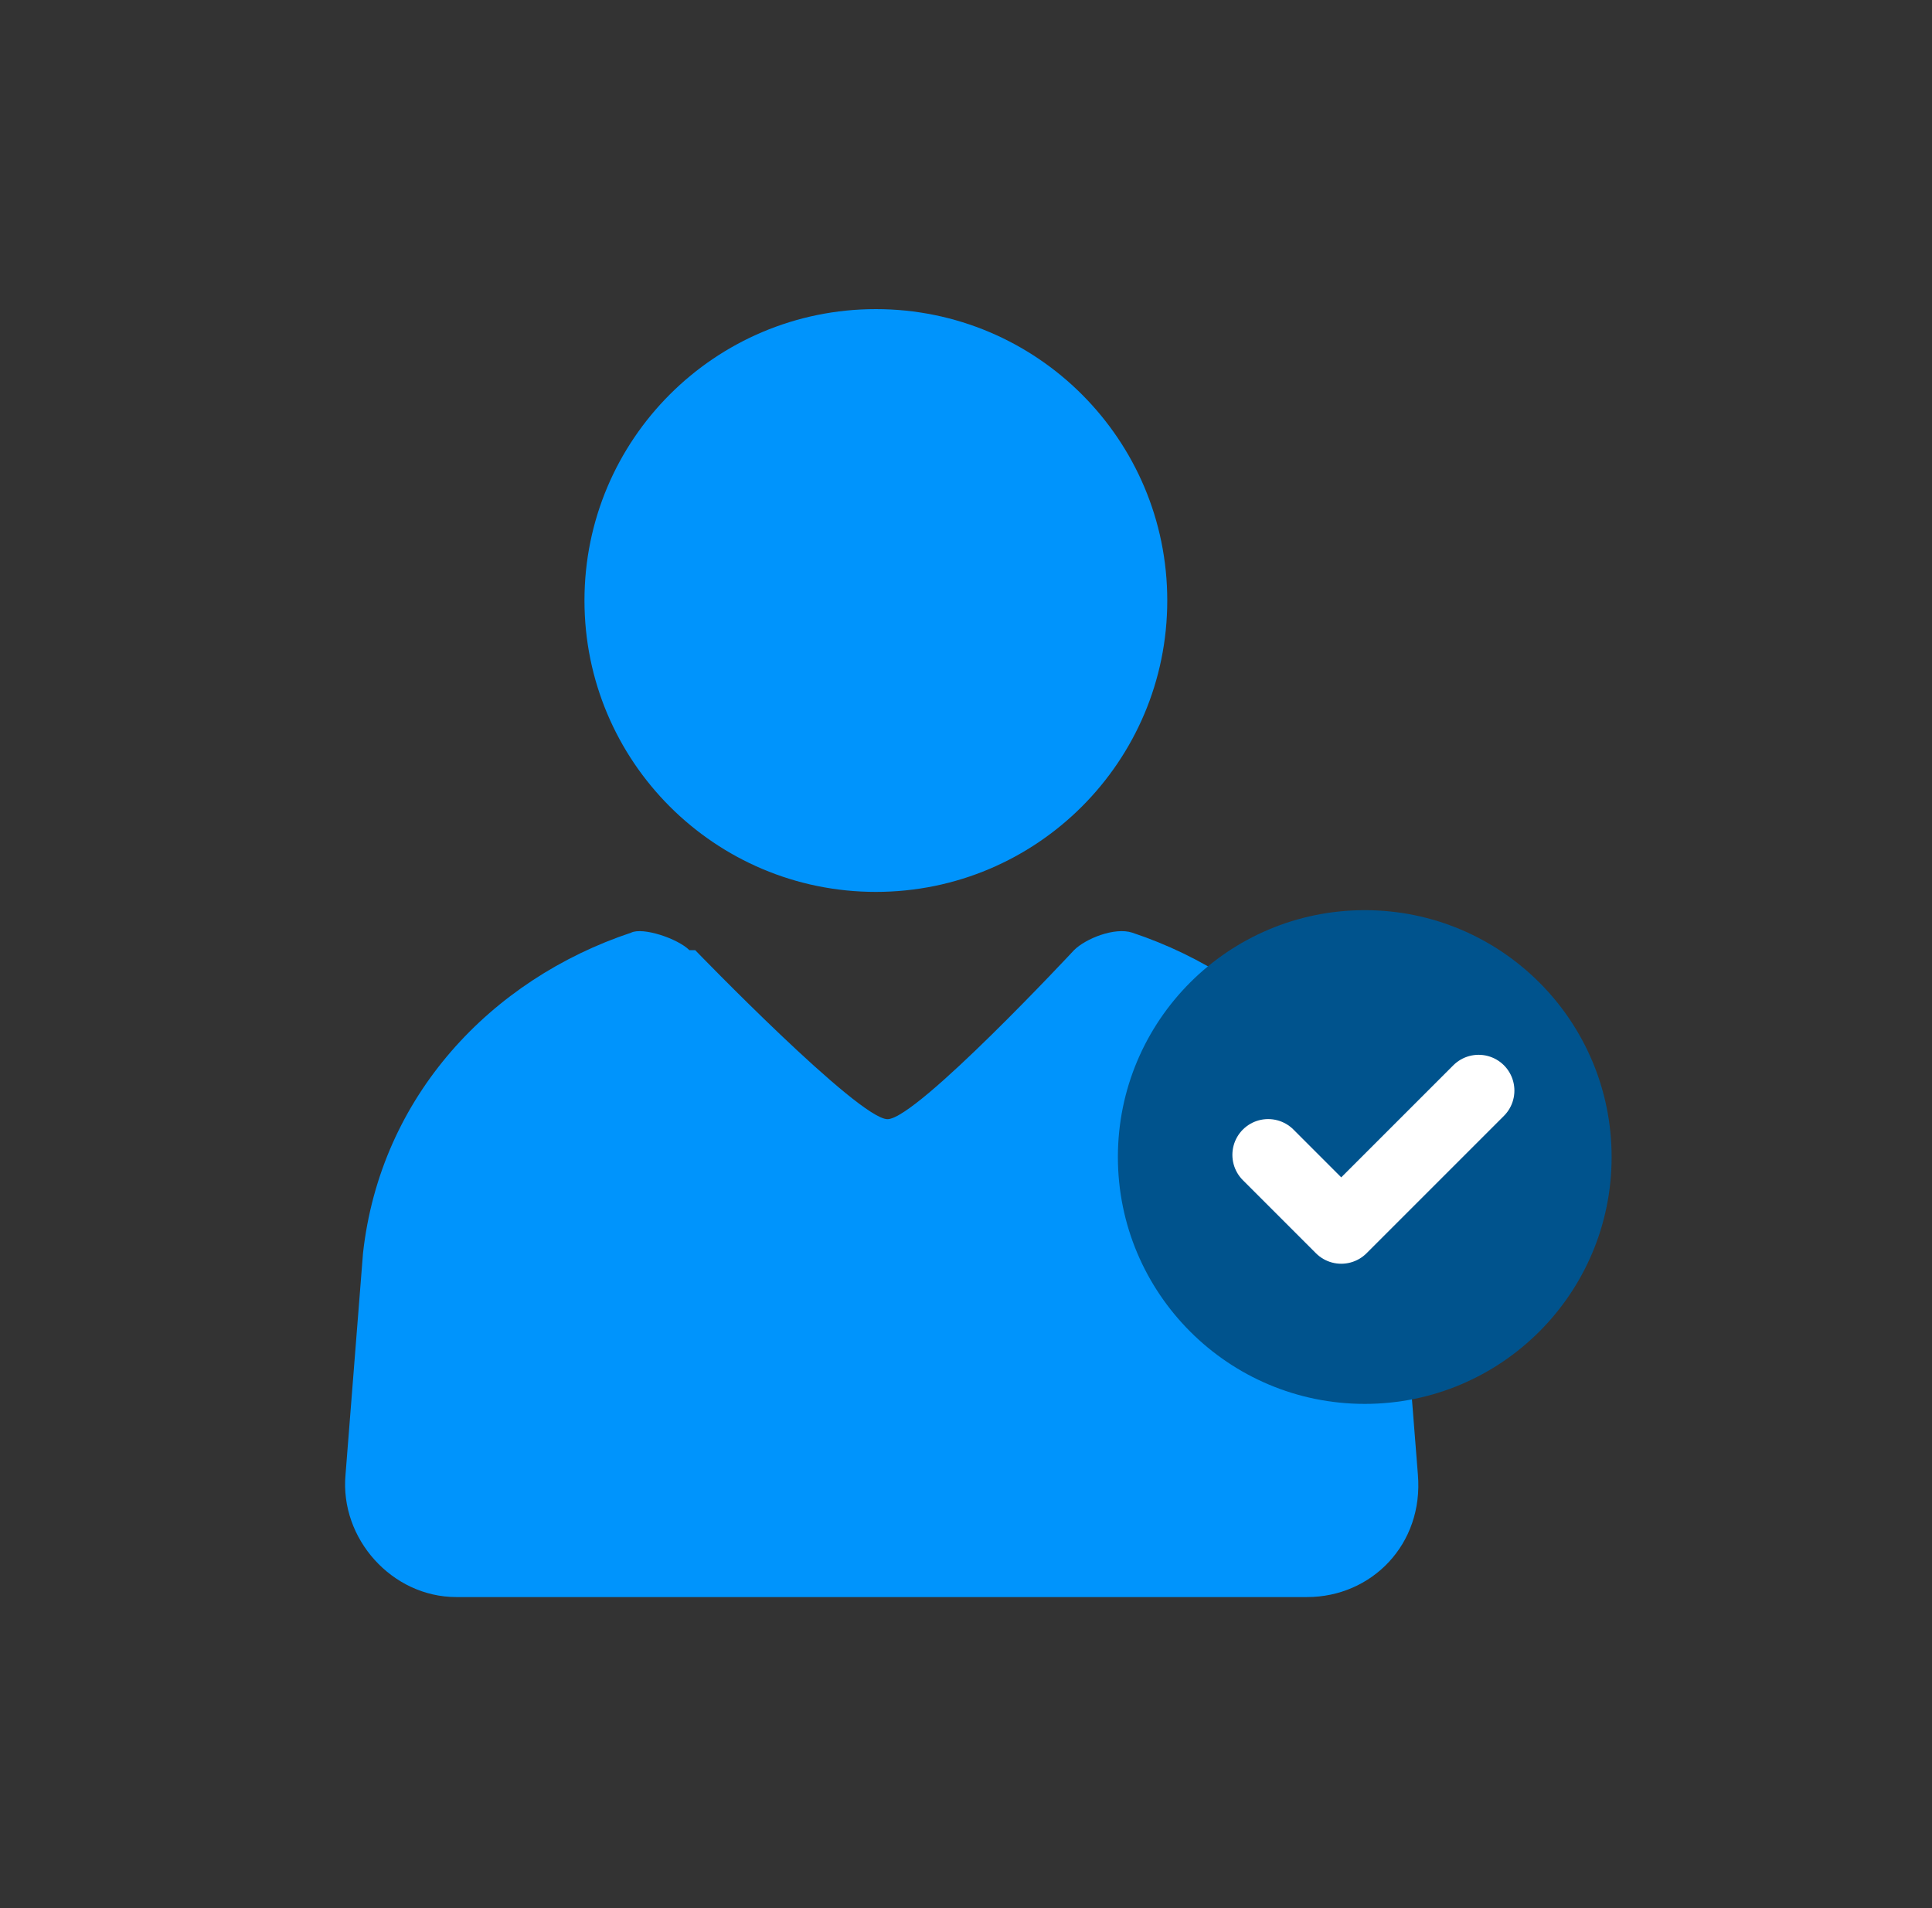 <svg width="81" height="80" viewBox="0 0 81 80" fill="none" xmlns="http://www.w3.org/2000/svg">
<rect x="0" y="0" width="81" height="80" fill="#333333" stroke="none"/>
<path d="M28.903 39.837C28.414 39.349 26.948 38.86 26.459 39.104C20.595 41.059 15.952 45.946 15.219 52.543L14.486 61.828C14.242 64.516 16.441 66.959 19.129 66.959H54.803C57.491 66.959 59.69 64.76 59.446 61.828L58.713 52.543C57.98 45.946 53.337 41.059 47.473 39.104C46.74 38.86 45.518 39.349 45.029 39.837C45.029 39.837 38.432 46.923 37.21 46.923C35.989 46.923 29.147 39.837 29.147 39.837H28.903Z" fill="#0094FC"/>
<path d="M36.721 37.394C43.468 37.394 48.938 31.924 48.938 25.177C48.938 18.429 43.468 12.96 36.721 12.96C29.974 12.96 24.504 18.429 24.504 25.177C24.504 31.924 29.974 37.394 36.721 37.394Z" fill="#0094FC"/>
<circle cx="57.218" cy="48.51" r="10.35" fill="#00538D"/>
<path d="M61.992 45.724L56.232 51.484L53.168 48.419" stroke="white" stroke-width="3" stroke-linecap="round" stroke-linejoin="round"/>
</svg>
